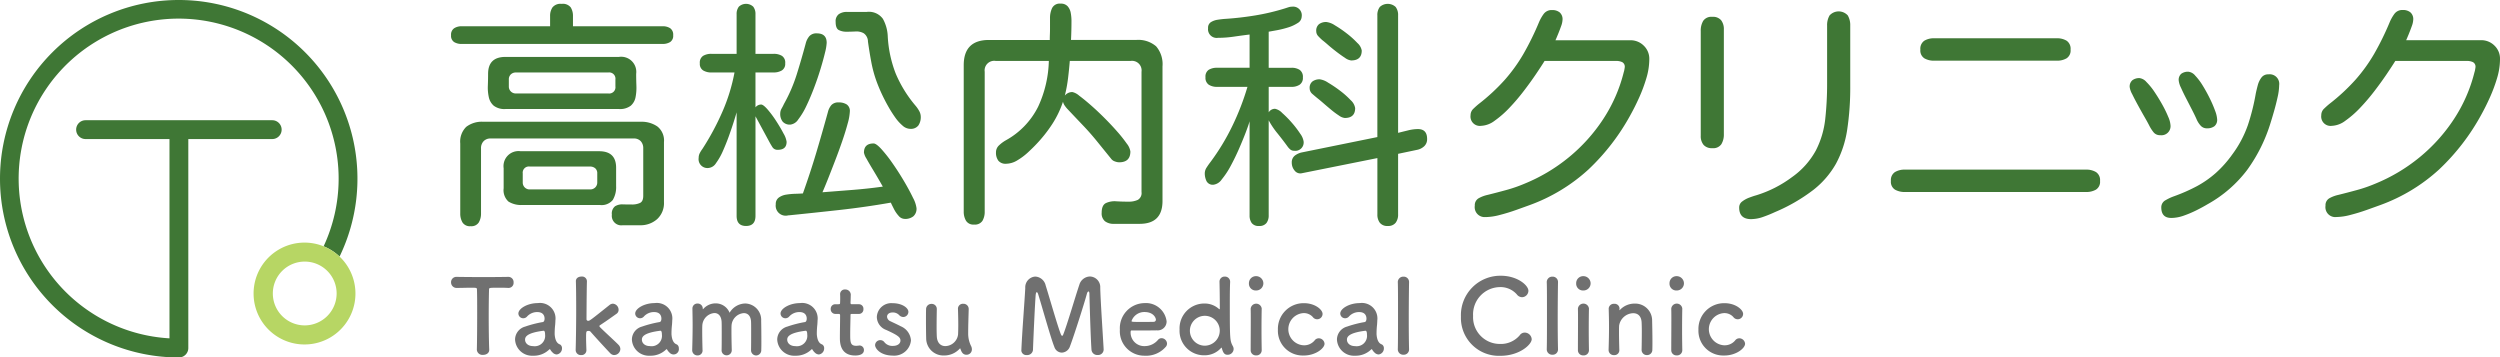 <svg xmlns="http://www.w3.org/2000/svg" xmlns:xlink="http://www.w3.org/1999/xlink" width="385" height="55.048" viewBox="0 0 385 55.048"><defs><clipPath id="a"><path d="M0,0H385V55.048H0Z" fill="none"/></clipPath></defs><g transform="translate(0 0)"><g transform="translate(0 0)" clip-path="url(#a)"><path d="M27.524,0a27.524,27.524,0,0,0,0,55.048l.013,0,.013,0A1.449,1.449,0,0,0,29,53.6V21.415H41.922a1.448,1.448,0,1,0,0-2.9H13.178a1.448,1.448,0,1,0,0,2.9H26.1v30.69A24.639,24.639,0,1,1,49.836,37.932a7.833,7.833,0,0,1,2.457,1.578A27.51,27.51,0,0,0,27.524,0" transform="translate(0 0)" fill="#3f7735"/><path d="M49.433,36.778A7.847,7.847,0,0,0,46.977,35.2a7.844,7.844,0,1,0,2.455,1.578m-5.369,10.6a4.913,4.913,0,1,1,4.921-4.921,4.926,4.926,0,0,1-4.921,4.921" transform="translate(2.858 2.732)" fill="#b7d664"/><path d="M66.022,6.724a2.169,2.169,0,0,1-1.162-.29,1.136,1.136,0,0,1-.473-1.053,1.182,1.182,0,0,1,.473-1.071A2.081,2.081,0,0,1,66.022,4H79.638V2.422A2.336,2.336,0,0,1,80,1.1,1.584,1.584,0,0,1,81.417.552a1.536,1.536,0,0,1,1.4.545A2.464,2.464,0,0,1,83.16,2.44V4h13.8a2.066,2.066,0,0,1,1.18.309,1.2,1.2,0,0,1,.453,1.071,1.138,1.138,0,0,1-.471,1.053,2.175,2.175,0,0,1-1.162.29ZM67.4,34.792a1.338,1.338,0,0,1-1.254-.58,2.657,2.657,0,0,1-.344-1.38V22.047a3.179,3.179,0,0,1,.926-2.56,3.973,3.973,0,0,1,2.632-.781H93.617a4.264,4.264,0,0,1,2.542.727,2.744,2.744,0,0,1,1.016,2.4v9.259A3.335,3.335,0,0,1,96.123,33.7a3.825,3.825,0,0,1-2.651.944H90.821a1.461,1.461,0,0,1-1.67-1.634,1.421,1.421,0,0,1,.49-1.289,2.111,2.111,0,0,1,1.2-.29c.473.012.938.018,1.4.018a2.919,2.919,0,0,0,1.234-.236q.508-.236.508-1.107v-7.3A1.583,1.583,0,0,0,93.6,21.7a1.426,1.426,0,0,0-1.108-.418h-22A1.434,1.434,0,0,0,69.4,21.7,1.532,1.532,0,0,0,69,22.81V32.831a2.657,2.657,0,0,1-.344,1.38,1.337,1.337,0,0,1-1.253.58m5.374-18.046a2.709,2.709,0,0,1-1.816-.508,2.4,2.4,0,0,1-.763-1.326,6.854,6.854,0,0,1-.146-1.761q.036-.943.037-1.816,0-2.614,2.687-2.614H90.241a2.327,2.327,0,0,1,2.651,2.614q0,.872.036,1.816a7.515,7.515,0,0,1-.127,1.761,2.307,2.307,0,0,1-.744,1.326,2.708,2.708,0,0,1-1.815.508ZM75.39,31.524A3.718,3.718,0,0,1,73.229,31a2.368,2.368,0,0,1-.744-2.051V25.86A2.312,2.312,0,0,1,75.1,23.245H87.191q2.614,0,2.614,2.543V28.62a3.861,3.861,0,0,1-.508,2.124,2.218,2.218,0,0,1-2,.78ZM74.373,14.35H88.606a.963.963,0,0,0,1.09-1.09V12.207a.963.963,0,0,0-1.09-1.089H74.373a1.09,1.09,0,0,0-.78.29,1.043,1.043,0,0,0-.309.8V13.26a1.055,1.055,0,0,0,1.089,1.09m2.143,14.778h9.259a1.1,1.1,0,0,0,.817-.309,1.058,1.058,0,0,0,.309-.781v-1.38a.983.983,0,0,0-.309-.78,1.19,1.19,0,0,0-.817-.273H76.515a.948.948,0,0,0-1.09,1.053v1.38a1.055,1.055,0,0,0,1.09,1.09" transform="translate(5.077 0.044)" fill="#3f7735"/><path d="M107.027,34.756q-1.453,0-1.452-1.561V17.255q-.11.4-.418,1.38t-.744,2.2q-.437,1.217-.944,2.361A9.646,9.646,0,0,1,102.4,25.08a1.523,1.523,0,0,1-1.144.744,1.364,1.364,0,0,1-1.526-1.561,1.575,1.575,0,0,1,.181-.744,4.82,4.82,0,0,1,.4-.635,39.82,39.82,0,0,0,3.05-5.665,27.786,27.786,0,0,0,1.888-6.1H101.69a2.43,2.43,0,0,1-1.254-.309A1.174,1.174,0,0,1,99.91,9.7a1.225,1.225,0,0,1,.509-1.144,2.406,2.406,0,0,1,1.271-.309h3.885v-6.1a1.819,1.819,0,0,1,.344-1.162,1.625,1.625,0,0,1,2.215,0,1.813,1.813,0,0,1,.345,1.162v6.1h2.8a2.411,2.411,0,0,1,1.271.309,1.227,1.227,0,0,1,.508,1.144,1.174,1.174,0,0,1-.526,1.107,2.434,2.434,0,0,1-1.253.309h-2.8v5.374a1.1,1.1,0,0,1,.872-.435q.327,0,.981.743a15.647,15.647,0,0,1,1.325,1.78q.672,1.034,1.144,1.942a3.466,3.466,0,0,1,.473,1.271q0,1.235-1.344,1.234a.913.913,0,0,1-.835-.4c-.169-.266-.327-.532-.471-.8l-2.143-3.958V33.195q0,1.56-1.452,1.561m24.436-1.089a1.235,1.235,0,0,1-.926-.454,4.765,4.765,0,0,1-.726-1.053q-.309-.6-.491-1-3.921.689-7.842,1.125t-7.879.835h-.073l-.181.037a1.541,1.541,0,0,1-1.743-1.743,1.2,1.2,0,0,1,.473-1.035,2.642,2.642,0,0,1,1.162-.454,10.722,10.722,0,0,1,1.4-.126c.471-.013.853-.031,1.144-.055q1.162-3.267,2.051-6.246t1.8-6.282a2.569,2.569,0,0,1,.545-1.089,1.447,1.447,0,0,1,1.125-.4,2.24,2.24,0,0,1,1.217.309,1.2,1.2,0,0,1,.49,1.107,7.986,7.986,0,0,1-.327,1.816q-.327,1.235-.853,2.76T120.7,24.808q-.6,1.562-1.107,2.832t-.8,1.925l4.648-.364q2.324-.181,4.648-.508-.183-.327-.635-1.107t-.981-1.653q-.526-.871-.907-1.561a2.628,2.628,0,0,1-.381-.908q0-1.416,1.488-1.415.4,0,1.2.871a21.667,21.667,0,0,1,1.725,2.2q.926,1.325,1.761,2.741t1.38,2.56A4.642,4.642,0,0,1,133.279,32a1.547,1.547,0,0,1-.491,1.271,2.04,2.04,0,0,1-1.325.4m-17.61-14.525a1.457,1.457,0,0,1-1.18-.453,1.9,1.9,0,0,1-.381-1.254,1.55,1.55,0,0,1,.218-.78c.145-.255.266-.491.363-.708a24.055,24.055,0,0,0,1.961-4.539q.727-2.324,1.38-4.757a2.753,2.753,0,0,1,.562-1.126,1.441,1.441,0,0,1,1.145-.435q1.524,0,1.524,1.452a7.712,7.712,0,0,1-.255,1.507q-.254,1.07-.689,2.505t-1,2.923q-.563,1.489-1.179,2.778a11.088,11.088,0,0,1-1.253,2.088,1.7,1.7,0,0,1-1.217.8M132.3,19.8a1.841,1.841,0,0,1-1.18-.508,6.7,6.7,0,0,1-1.125-1.253c-.351-.5-.667-.986-.944-1.47s-.49-.872-.635-1.162a25.2,25.2,0,0,1-1.326-3.014,18.987,18.987,0,0,1-.762-2.814q-.273-1.434-.526-3.213a1.571,1.571,0,0,0-.654-1.289,2.267,2.267,0,0,0-1.253-.273q-.709.037-1.4.037a2.539,2.539,0,0,1-1.18-.255q-.49-.252-.49-1.27a1.341,1.341,0,0,1,.49-1.18,2.128,2.128,0,0,1,1.253-.345h3.05a2.651,2.651,0,0,1,2.488,1.071,6.059,6.059,0,0,1,.744,2.7,18.467,18.467,0,0,0,1.216,5.7A19.088,19.088,0,0,0,133.1,16.2a4.792,4.792,0,0,1,.563.8,1.874,1.874,0,0,1,.272.944,2.283,2.283,0,0,1-.363,1.325,1.436,1.436,0,0,1-1.271.526" transform="translate(7.864 0.044)" fill="#3f7735"/><path d="M139.163,34.541a1.32,1.32,0,0,1-1.253-.6,2.748,2.748,0,0,1-.345-1.4V10q0-3.886,3.885-3.886h9.368c0-.314.006-.617.018-.907s.018-.593.018-.907V2.751a3.532,3.532,0,0,1,.327-1.561,1.309,1.309,0,0,1,1.308-.671,1.365,1.365,0,0,1,1.089.418,2.1,2.1,0,0,1,.473,1.035,6.932,6.932,0,0,1,.109,1.2q0,.728-.018,1.47t-.055,1.47h10.022a4.218,4.218,0,0,1,3.087.981,4.218,4.218,0,0,1,.981,3.087V30.909q0,3.521-3.522,3.522h-3.957a2.173,2.173,0,0,1-1.38-.4,1.564,1.564,0,0,1-.508-1.308q0-1.164.653-1.489a3.175,3.175,0,0,1,1.616-.272q.961.055,1.87.054a3.328,3.328,0,0,0,1.417-.272,1.2,1.2,0,0,0,.58-1.216V11.012a1.476,1.476,0,0,0-1.67-1.67H153.9q-.108,1.343-.272,2.686a21.751,21.751,0,0,1-.491,2.651,1.482,1.482,0,0,1,1.162-.545,2.426,2.426,0,0,1,1.053.563q.762.563,1.779,1.452t2.089,1.961q1.07,1.07,1.979,2.106a20.774,20.774,0,0,1,1.47,1.851,2.58,2.58,0,0,1,.562,1.216q0,1.672-1.742,1.671a1.914,1.914,0,0,1-.617-.127,1.2,1.2,0,0,1-.545-.345L158.153,21.8q-1.054-1.308-2.215-2.525t-2.324-2.45a4.5,4.5,0,0,1-.454-.545,1.782,1.782,0,0,1-.309-.654,15.032,15.032,0,0,1-1.67,3.467,21.348,21.348,0,0,1-2.4,3.032q-.51.545-1.289,1.271a9.68,9.68,0,0,1-1.67,1.254,3.391,3.391,0,0,1-1.725.526,1.418,1.418,0,0,1-1.2-.473,2.033,2.033,0,0,1-.363-1.271,1.449,1.449,0,0,1,.49-1.107,5.451,5.451,0,0,1,1-.744A12.042,12.042,0,0,0,149.02,16.4a17.673,17.673,0,0,0,1.653-7.062h-8.206a1.477,1.477,0,0,0-1.671,1.67V32.544a2.731,2.731,0,0,1-.344,1.417,1.376,1.376,0,0,1-1.289.58" transform="translate(10.848 0.041)" fill="#3f7735"/><path d="M180.325,34.756A1.3,1.3,0,0,1,179.2,34.3a1.983,1.983,0,0,1-.326-1.18V18.635q-.146.545-.581,1.688t-1.035,2.523q-.6,1.38-1.289,2.651a12.462,12.462,0,0,1-1.38,2.089,1.845,1.845,0,0,1-1.271.817,1.081,1.081,0,0,1-1.071-.545,2.728,2.728,0,0,1-.272-1.234,1.664,1.664,0,0,1,.309-.908c.2-.314.394-.58.563-.8a34.175,34.175,0,0,0,3.359-5.538,39.235,39.235,0,0,0,2.342-6.046h-4.684a2.305,2.305,0,0,1-1.271-.327,1.271,1.271,0,0,1-.508-1.161,1.229,1.229,0,0,1,.508-1.145,2.418,2.418,0,0,1,1.271-.309h5.011V5.273q-1.2.146-2.433.327a16.74,16.74,0,0,1-2.433.181,1.332,1.332,0,0,1-1.525-1.489,1,1,0,0,1,.436-.926A2.694,2.694,0,0,1,173.934,3c.387-.059.727-.1,1.017-.126a46.822,46.822,0,0,0,4.811-.545,33.654,33.654,0,0,0,4.7-1.125c.146-.049.3-.1.454-.146a1.653,1.653,0,0,1,.491-.072A1.332,1.332,0,0,1,186.9,2.513a1.194,1.194,0,0,1-.635,1,5.893,5.893,0,0,1-1.524.689,14.444,14.444,0,0,1-1.707.418l-1.216.218v5.555h3.521a2.215,2.215,0,0,1,1.253.327,1.293,1.293,0,0,1,.491,1.162,1.23,1.23,0,0,1-.509,1.125,2.233,2.233,0,0,1-1.234.327h-3.521v3.922a1.123,1.123,0,0,1,.98-.545,2.1,2.1,0,0,1,1.09.635,16.063,16.063,0,0,1,1.489,1.507,14.637,14.637,0,0,1,1.289,1.688,2.717,2.717,0,0,1,.526,1.18,1.285,1.285,0,0,1-1.453,1.452.9.9,0,0,1-.6-.2,2.458,2.458,0,0,1-.417-.454q-.654-.906-1.543-2.015a12.486,12.486,0,0,1-1.362-2.015V33.123a1.9,1.9,0,0,1-.345,1.18,1.349,1.349,0,0,1-1.144.453m19.825,0a1.445,1.445,0,0,1-1.217-.49,2.047,2.047,0,0,1-.381-1.289V24.3L186.97,26.624a1.1,1.1,0,0,1-1.162-.4,1.867,1.867,0,0,1-.436-1.2,1.311,1.311,0,0,1,.454-1.09,2.673,2.673,0,0,1,1.107-.508l11.619-2.361V2.332a2.031,2.031,0,0,1,.381-1.308,1.8,1.8,0,0,1,2.433,0,2.025,2.025,0,0,1,.381,1.308V20.414q.727-.181,1.544-.381a6.4,6.4,0,0,1,1.506-.2q1.418,0,1.417,1.524a1.464,1.464,0,0,1-.436,1.108,2.231,2.231,0,0,1-1.09.562l-2.941.618v9.331a2.041,2.041,0,0,1-.381,1.289,1.444,1.444,0,0,1-1.216.49m-6.609-16.63a1.832,1.832,0,0,1-.889-.364,12.506,12.506,0,0,1-1.2-.889q-.636-.526-1.2-1.017c-.377-.326-.672-.574-.89-.743q-.362-.291-.8-.672a1.149,1.149,0,0,1-.436-.89,1.229,1.229,0,0,1,.436-1.053,1.825,1.825,0,0,1,1.125-.327,3.026,3.026,0,0,1,1.271.509,18.671,18.671,0,0,1,1.833,1.234,12.684,12.684,0,0,1,1.653,1.47,2.075,2.075,0,0,1,.689,1.216q0,1.526-1.6,1.526m.981-8.86a2,2,0,0,1-.944-.4q-.618-.4-1.325-.944t-1.289-1.053q-.581-.508-.872-.726c-.194-.169-.4-.369-.617-.6a1.1,1.1,0,0,1-.327-.78,1.276,1.276,0,0,1,.436-1.09,1.825,1.825,0,0,1,1.125-.327,3.025,3.025,0,0,1,1.308.508,17.425,17.425,0,0,1,1.833,1.253,13.46,13.46,0,0,1,1.634,1.472,2.024,2.024,0,0,1,.671,1.161q0,1.526-1.633,1.526" transform="translate(13.561 0.044)" fill="#3f7735"/><path d="M212.273,33.307a1.524,1.524,0,0,1-1.707-1.742,1.223,1.223,0,0,1,.654-1.18,5.158,5.158,0,0,1,1.343-.491q1.452-.362,2.85-.744a22.13,22.13,0,0,0,2.778-.961,26.629,26.629,0,0,0,6.844-4.067,26.1,26.1,0,0,0,5.3-5.882,23.485,23.485,0,0,0,3.176-7.262,1.941,1.941,0,0,0,.092-.382c.036-.2.054-.32.054-.345a.783.783,0,0,0-.4-.8,2.175,2.175,0,0,0-.908-.181H221.313q-.471.762-1.306,2t-1.888,2.614a30.922,30.922,0,0,1-2.215,2.6,15.186,15.186,0,0,1-2.288,2,3.714,3.714,0,0,1-2.069.781,1.445,1.445,0,0,1-1.634-1.634,1.366,1.366,0,0,1,.454-1.016q.455-.435.817-.726a30.38,30.38,0,0,0,4.012-3.722,24.9,24.9,0,0,0,2.85-3.957,42.855,42.855,0,0,0,2.4-4.884,6.443,6.443,0,0,1,.727-1.289,1.511,1.511,0,0,1,1.307-.6,1.758,1.758,0,0,1,1.162.364,1.382,1.382,0,0,1,.436,1.125,3.149,3.149,0,0,1-.218.981q-.218.618-.471,1.234t-.4.944h11.51a2.872,2.872,0,0,1,2.088.835,2.783,2.783,0,0,1,.853,2.069,10.281,10.281,0,0,1-.454,2.942,23.65,23.65,0,0,1-1.107,2.977q-.654,1.453-1.343,2.687a33.778,33.778,0,0,1-6.463,8.388,27.08,27.08,0,0,1-9.041,5.483q-.8.29-2.069.744t-2.542.78a8.882,8.882,0,0,1-2.143.327" transform="translate(16.553 0.113)" fill="#3f7735"/><path d="M244.549,22.688a1.67,1.67,0,0,1-1.343-.508,2.1,2.1,0,0,1-.436-1.415V4.643a2.935,2.935,0,0,1,.381-1.562,1.512,1.512,0,0,1,1.4-.617,1.636,1.636,0,0,1,1.362.526,2.257,2.257,0,0,1,.417,1.435V20.547a2.853,2.853,0,0,1-.381,1.524,1.51,1.51,0,0,1-1.4.617m5.991,10.93q-1.851,0-1.851-1.779a1.135,1.135,0,0,1,.471-.944,4.142,4.142,0,0,1,1.108-.6q.634-.236,1.035-.345a17.993,17.993,0,0,0,5.518-2.8,12.121,12.121,0,0,0,3.685-4.121,13.874,13.874,0,0,0,1.435-4.811,49.175,49.175,0,0,0,.29-5.483V3.808a2.935,2.935,0,0,1,.381-1.562,1.893,1.893,0,0,1,2.8,0,2.934,2.934,0,0,1,.381,1.562V13.1a43.1,43.1,0,0,1-.471,6.754,16.015,16.015,0,0,1-1.707,5.193,13.619,13.619,0,0,1-3.5,4.067,26.631,26.631,0,0,1-5.9,3.412,19.168,19.168,0,0,1-1.779.726,5.652,5.652,0,0,1-1.888.364" transform="translate(19.144 0.129)" fill="#3f7735"/><path d="M272.058,29.139a2.989,2.989,0,0,1-1.507-.362,1.411,1.411,0,0,1-.635-1.343,1.468,1.468,0,0,1,.617-1.362,2.85,2.85,0,0,1,1.525-.382H299.98a2.849,2.849,0,0,1,1.524.382,1.468,1.468,0,0,1,.617,1.362,1.411,1.411,0,0,1-.635,1.343,2.987,2.987,0,0,1-1.506.362Zm4.5-20.224a2.884,2.884,0,0,1-1.489-.364,1.422,1.422,0,0,1-.617-1.343,1.487,1.487,0,0,1,.6-1.362,2.765,2.765,0,0,1,1.507-.381h18.917a2.763,2.763,0,0,1,1.507.381,1.487,1.487,0,0,1,.6,1.362,1.422,1.422,0,0,1-.617,1.343,2.881,2.881,0,0,1-1.489.364Z" transform="translate(21.285 0.431)" fill="#3f7735"/><path d="M308.68,20.012a1.243,1.243,0,0,1-1.036-.49,6.009,6.009,0,0,1-.635-1q-.217-.435-.708-1.289t-1.016-1.815q-.528-.963-.908-1.743A3.127,3.127,0,0,1,304,12.6a1.257,1.257,0,0,1,.417-1.053,1.747,1.747,0,0,1,1.108-.327,1.706,1.706,0,0,1,1.053.6,9.743,9.743,0,0,1,1.253,1.543q.634.945,1.2,1.96a17.547,17.547,0,0,1,.908,1.871,3.838,3.838,0,0,1,.344,1.253,1.4,1.4,0,0,1-1.6,1.561m1.706,12.745q-1.524,0-1.524-1.633A1.238,1.238,0,0,1,309.569,30a7.374,7.374,0,0,1,1.253-.582,26.524,26.524,0,0,0,3.541-1.561,15.616,15.616,0,0,0,2.868-2,17.18,17.18,0,0,0,2.56-2.869,16.95,16.95,0,0,0,2.4-4.5,33.348,33.348,0,0,0,1.235-4.938q.108-.508.29-1.2a3.428,3.428,0,0,1,.563-1.2,1.26,1.26,0,0,1,1.07-.508,1.477,1.477,0,0,1,1.671,1.67,8.863,8.863,0,0,1-.236,1.816q-.238,1.089-.545,2.16t-.526,1.762a24.5,24.5,0,0,1-3.613,7.3,19.471,19.471,0,0,1-6.118,5.3q-.727.437-1.706.927a16.545,16.545,0,0,1-1.98.835,5.839,5.839,0,0,1-1.906.344m5.519-13.8a1.265,1.265,0,0,1-1-.436,3.561,3.561,0,0,1-.6-.944q-.217-.508-.654-1.362t-.926-1.8q-.49-.943-.835-1.725a3.278,3.278,0,0,1-.345-1.107,1.225,1.225,0,0,1,.4-1.035,1.74,1.74,0,0,1,1.089-.309,1.594,1.594,0,0,1,1.053.6,8.975,8.975,0,0,1,1.162,1.543q.581.945,1.09,1.98a18.012,18.012,0,0,1,.817,1.906,4.4,4.4,0,0,1,.309,1.306,1.255,1.255,0,0,1-.418,1.053,1.809,1.809,0,0,1-1.144.327" transform="translate(23.972 0.808)" fill="#3f7735"/><path d="M333.708,33.307A1.524,1.524,0,0,1,332,31.565a1.223,1.223,0,0,1,.654-1.18A5.158,5.158,0,0,1,334,29.894q1.452-.362,2.85-.744a22.131,22.131,0,0,0,2.778-.961,26.63,26.63,0,0,0,6.844-4.067,26.1,26.1,0,0,0,5.3-5.882,23.485,23.485,0,0,0,3.176-7.262,1.893,1.893,0,0,0,.091-.382c.037-.2.055-.32.055-.345a.783.783,0,0,0-.4-.8,2.175,2.175,0,0,0-.908-.181H342.748q-.471.762-1.306,2t-1.888,2.614a31.126,31.126,0,0,1-2.215,2.6,15.184,15.184,0,0,1-2.288,2,3.713,3.713,0,0,1-2.069.781,1.445,1.445,0,0,1-1.634-1.634A1.366,1.366,0,0,1,331.8,16.6q.455-.435.817-.726a30.378,30.378,0,0,0,4.012-3.722A24.9,24.9,0,0,0,339.48,8.2a42.855,42.855,0,0,0,2.4-4.884,6.44,6.44,0,0,1,.727-1.289,1.51,1.51,0,0,1,1.306-.6,1.758,1.758,0,0,1,1.162.364,1.382,1.382,0,0,1,.436,1.125,3.149,3.149,0,0,1-.218.981q-.218.618-.471,1.234t-.4.944h11.51a2.872,2.872,0,0,1,2.088.835,2.783,2.783,0,0,1,.853,2.069,10.282,10.282,0,0,1-.454,2.942,23.648,23.648,0,0,1-1.107,2.977q-.654,1.453-1.343,2.687a33.777,33.777,0,0,1-6.463,8.388,27.079,27.079,0,0,1-9.041,5.483q-.8.29-2.069.744t-2.542.78a8.883,8.883,0,0,1-2.143.327" transform="translate(26.129 0.113)" fill="#3f7735"/><path d="M68.359,50.708c.032-1.239.049-3.543.049-5.639,0-1.4,0-2.718-.032-3.56,0-.317-.047-.317-.985-.317-.6,0-1.351.031-2.1.031a.846.846,0,0,1-.905-.858.816.816,0,0,1,.873-.843h.032c.954.017,2.638.032,4.291.032,1.35,0,2.7-.015,3.606-.032a.8.8,0,0,1,.827.858.772.772,0,0,1-.764.843h-.064c-.539-.031-1-.031-1.382-.031-1.572,0-1.572,0-1.572.317-.032,1.081-.049,2.622-.049,4.179,0,1.906.031,3.844.079,5.02.032.557-.46.826-.953.826a.859.859,0,0,1-.954-.81Z" transform="translate(5.077 3.117)" fill="#707070"/><path d="M79.37,50.937a1.891,1.891,0,0,1-.429-.524.084.084,0,0,0-.064-.047.138.138,0,0,0-.095.047,3.392,3.392,0,0,1-2.479.954,2.614,2.614,0,0,1-2.78-2.494,2.087,2.087,0,0,1,1.542-1.986,17.149,17.149,0,0,1,2.717-.7c.16-.016.286-.207.286-.541,0-.191-.047-1-1.127-1a2.1,2.1,0,0,0-1.557.668.77.77,0,0,1-.589.286.745.745,0,0,1-.762-.73c0-.763,1.4-1.605,3-1.605a2.387,2.387,0,0,1,2.7,2.685c0,.207-.017.4-.032.62a12.235,12.235,0,0,0-.08,1.318,2.256,2.256,0,0,0,.017.365c.142,1.271.729,1.319.858,1.414a.664.664,0,0,1,.254.557.935.935,0,0,1-.81.953.926.926,0,0,1-.572-.238m-1.462-3.416c-2.685.333-2.844,1-2.844,1.382,0,.493.429.985,1.239.985a1.6,1.6,0,0,0,1.844-1.779c0-.238-.032-.588-.223-.588Z" transform="translate(5.798 3.412)" fill="#707070"/><path d="M88.115,51.569a.892.892,0,0,1-.619-.286c-.461-.476-2.352-2.527-3.035-3.32a.388.388,0,0,0-.318-.112c-.366,0-.366.095-.366,1.16,0,.35.017.859.049,1.748a.75.75,0,0,1-.81.81.784.784,0,0,1-.843-.778v-.032c.047-1.652.08-4.036.08-6.2,0-1.78-.015-3.4-.047-4.353-.016-.429.333-.731.873-.731a.741.741,0,0,1,.827.715v.031c-.049,1.748-.064,5.847-.064,5.847a.244.244,0,0,0,.254.222c.238,0,.3-.049,3.306-2.447a.877.877,0,0,1,.508-.19.949.949,0,0,1,.874.936.733.733,0,0,1-.318.619c-.936.668-1.637,1.161-2.478,1.716-.111.064-.159.127-.159.175,0,.064.047.127.126.207.81.81,2.4,2.24,2.829,2.7a.936.936,0,0,1,.27.635.958.958,0,0,1-.938.921" transform="translate(6.48 3.114)" fill="#707070"/><path d="M96.046,50.937a1.891,1.891,0,0,1-.429-.524.084.084,0,0,0-.064-.047.136.136,0,0,0-.094.047,3.4,3.4,0,0,1-2.48.954A2.614,2.614,0,0,1,90.2,48.872a2.087,2.087,0,0,1,1.542-1.986,17.146,17.146,0,0,1,2.715-.7c.161-.016.286-.207.286-.541,0-.191-.046-1-1.126-1a2.1,2.1,0,0,0-1.557.668.773.773,0,0,1-.589.286.744.744,0,0,1-.762-.73c0-.763,1.4-1.605,3-1.605a2.387,2.387,0,0,1,2.7,2.685c0,.207-.017.4-.032.62a12.232,12.232,0,0,0-.08,1.318,2.255,2.255,0,0,0,.017.365c.143,1.271.73,1.319.858,1.414a.667.667,0,0,1,.254.557.817.817,0,0,1-1.382.714m-1.461-3.416c-2.686.333-2.844,1-2.844,1.382,0,.493.428.985,1.237.985a1.6,1.6,0,0,0,1.844-1.779c0-.238-.032-.588-.222-.588Z" transform="translate(7.113 3.412)" fill="#707070"/><path d="M107.87,50.458c.015-.619.015-1.763.015-2.733,0-.714,0-1.335-.015-1.6-.047-.938-.541-1.319-1.112-1.319a2.043,2.043,0,0,0-1.891,1.891c-.015.255-.015.556-.015.921,0,.683.015,1.605.047,2.844v.032a.78.78,0,0,1-.8.81.761.761,0,0,1-.763-.826v-.016c.017-.619.017-1.763.017-2.733,0-.714,0-1.335-.017-1.6-.063-.954-.556-1.335-1.111-1.335a2.03,2.03,0,0,0-1.86,1.906c-.015.255-.015.556-.015.921,0,.683.015,1.605.047,2.844a.754.754,0,0,1-.778.858.8.8,0,0,1-.811-.842v-.031c.047-1.7.065-2.813.065-3.846,0-.794-.017-1.557-.032-2.477v-.032a.756.756,0,0,1,.794-.763.774.774,0,0,1,.8.8.2.2,0,0,0,.015.079c.016,0,.047-.031.064-.047a2.539,2.539,0,0,1,1.907-.859,2.3,2.3,0,0,1,2.144,1.447,2.867,2.867,0,0,1,2.4-1.429,2.52,2.52,0,0,1,2.463,2.684c.015.556.032,1.923.032,3.082,0,.524,0,1-.017,1.351a.811.811,0,0,1-.794.889.794.794,0,0,1-.778-.842Z" transform="translate(7.792 3.414)" fill="#707070"/><path d="M116.791,50.937a1.891,1.891,0,0,1-.429-.524.084.084,0,0,0-.064-.047.138.138,0,0,0-.095.047,3.392,3.392,0,0,1-2.479.954,2.614,2.614,0,0,1-2.78-2.494,2.087,2.087,0,0,1,1.542-1.986,17.149,17.149,0,0,1,2.717-.7c.16-.016.286-.207.286-.541,0-.191-.047-1-1.127-1a2.1,2.1,0,0,0-1.557.668.77.77,0,0,1-.589.286.745.745,0,0,1-.762-.73c0-.763,1.4-1.605,3-1.605a2.387,2.387,0,0,1,2.7,2.685c0,.207-.017.4-.032.62a12.23,12.23,0,0,0-.08,1.318,2.255,2.255,0,0,0,.017.365c.142,1.271.729,1.319.858,1.414a.664.664,0,0,1,.254.557.935.935,0,0,1-.81.953.926.926,0,0,1-.572-.238m-1.462-3.416c-2.685.333-2.844,1-2.844,1.382,0,.493.429.985,1.239.985a1.6,1.6,0,0,0,1.844-1.779c0-.238-.032-.588-.223-.588Z" transform="translate(8.749 3.412)" fill="#707070"/><path d="M121.866,45.084c-.238,0-.238.08-.238.176,0,.587-.047,1.938-.047,2.986,0,1.24.047,1.748.938,1.748a3.056,3.056,0,0,0,.366-.032c.047,0,.079-.015.126-.015a.681.681,0,0,1,.684.7c0,.572-.524.842-1.351.842-2.352,0-2.352-2.081-2.352-2.732,0-.922.032-2.511.032-3.21v-.238c0-.207-.1-.223-.254-.223h-.477a.722.722,0,0,1-.716-.762.7.7,0,0,1,.716-.731h.46c.255,0,.271-.047.271-.27,0,0,.015-.318.015-.684,0-.19,0-.381-.015-.556v-.049a.722.722,0,0,1,.794-.714.833.833,0,0,1,.843.97c0,.428-.032,1.032-.032,1.032,0,.254.064.27.223.27h1.064a.687.687,0,0,1,.7.747.694.694,0,0,1-.7.747Z" transform="translate(9.351 3.259)" fill="#707070"/><path d="M127.661,51.349c-1.938,0-2.748-1.1-2.748-1.62a.8.8,0,0,1,.81-.762.773.773,0,0,1,.634.333,1.569,1.569,0,0,0,1.288.556c.841,0,1.175-.444,1.175-.81,0-.509-.35-.81-2.207-1.653a2.163,2.163,0,0,1-1.431-1.986,2.227,2.227,0,0,1,2.416-2.129c1.462,0,2.446.714,2.446,1.335a.806.806,0,0,1-.794.794.9.9,0,0,1-.652-.317,1.314,1.314,0,0,0-1-.382c-.542,0-.843.3-.843.652a.818.818,0,0,0,.524.7c.413.206,1.128.524,1.6.779a2.534,2.534,0,0,1,1.558,2.177,2.588,2.588,0,0,1-2.781,2.335" transform="translate(9.85 3.413)" fill="#707070"/><path d="M133.847,44.176c-.015.652-.032,1.843-.032,2.829,0,.619.017,1.159.032,1.413.064,1.034.652,1.462,1.319,1.462a2.028,2.028,0,0,0,1.954-1.8c.016-.35.031-.843.031-1.494s-.015-1.461-.047-2.414a.757.757,0,0,1,.81-.81.8.8,0,0,1,.843.8v.03c-.047,1.7-.08,2.67-.08,3.7a4.3,4.3,0,0,0,.428,1.939,1.142,1.142,0,0,1,.143.556.819.819,0,0,1-.825.826c-.542,0-.763-.381-.938-.905-.016-.047-.032-.08-.049-.08s-.031.015-.063.047a3.22,3.22,0,0,1-2.4,1.049,2.649,2.649,0,0,1-2.765-2.669c-.016-.508-.031-1.652-.031-2.718,0-.651,0-1.286.015-1.715a.816.816,0,0,1,.843-.842.775.775,0,0,1,.81.779Z" transform="translate(10.423 3.42)" fill="#707070"/><path d="M145.795,50.808c.111-2.781.477-7.246.6-9.549a1.657,1.657,0,0,1,1.541-1.78,1.737,1.737,0,0,1,1.6,1.367c.6,1.906,2,6.832,2.384,7.61.047.095.095.142.159.142.047,0,.111-.047.142-.142.6-1.462,1.875-5.879,2.494-7.689a1.756,1.756,0,0,1,1.638-1.3,1.638,1.638,0,0,1,1.588,1.732c.047,2.05.4,7.213.524,9.469v.064a.852.852,0,0,1-.921.826.887.887,0,0,1-.953-.826c-.16-2.272-.318-8.579-.318-8.579,0-.271-.064-.382-.143-.382s-.19.143-.238.333c-.35,1.319-1.985,6.483-2.637,8.183a1.377,1.377,0,0,1-1.24.905,1.231,1.231,0,0,1-1.144-.89c-.509-1.207-1.907-6.243-2.494-8.118-.065-.191-.143-.3-.207-.3-.079,0-.143.127-.175.461-.111,1.4-.333,6.228-.413,8.42a.875.875,0,0,1-.953.8.755.755,0,0,1-.843-.715Z" transform="translate(11.497 3.112)" fill="#707070"/><path d="M163.655,51.366a3.763,3.763,0,0,1-3.8-4,3.859,3.859,0,0,1,3.764-4.1,3.21,3.21,0,0,1,3.433,2.814,1.371,1.371,0,0,1-1.51,1.382c-.492.015-.825.015-3.909.015-.095,0-.126.127-.126.3a2.09,2.09,0,0,0,2.16,2.112,2.673,2.673,0,0,0,2.066-.969.721.721,0,0,1,.541-.254.866.866,0,0,1,.842.826.755.755,0,0,1-.238.556,4,4,0,0,1-3.225,1.319M165.4,45.8c0-.223-.333-1.16-1.763-1.16a2.086,2.086,0,0,0-1.986,1.382c0,.143.159.143,1.636.143.652,0,1.367,0,1.8-.016a.336.336,0,0,0,.318-.35" transform="translate(12.606 3.412)" fill="#707070"/><path d="M175.781,51.521c-.366,0-.667-.127-.89-1-.015-.064-.031-.095-.063-.095s-.047.031-.08.064a3.377,3.377,0,0,1-2.511,1.111,3.772,3.772,0,0,1-3.861-3.987,3.818,3.818,0,0,1,3.861-3.987,3.279,3.279,0,0,1,2.225.858.1.1,0,0,0,.063.015c.032,0,.049-.015.049-.063,0-1.843-.031-3.464-.049-4.132a.78.78,0,0,1,.81-.825.792.792,0,0,1,.827.825v.08c-.032.541-.049,1.668-.049,3,0,5.894.016,5.941.477,6.831a.862.862,0,0,1,.111.429.912.912,0,0,1-.921.874m-1.223-3.909a2.3,2.3,0,1,0-2.287,2.511,2.32,2.32,0,0,0,2.287-2.511" transform="translate(13.278 3.114)" fill="#707070"/><path d="M178.277,40.5a1.079,1.079,0,0,1,1.113-1.081A1.119,1.119,0,0,1,180.5,40.5a1.107,1.107,0,0,1-1.111,1.127,1.054,1.054,0,0,1-1.113-1.127m1.113,11.121a.791.791,0,0,1-.844-.809c0-1.319.016-3.13.016-4.577,0-.715,0-1.351-.016-1.78a.854.854,0,0,1,1.7-.047v.032c-.016.652-.032,1.906-.032,3.242,0,1.1.016,2.224.032,3.1v.032a.8.8,0,0,1-.858.809" transform="translate(14.058 3.109)" fill="#707070"/><path d="M186.384,51.333a3.809,3.809,0,0,1-3.972-3.956,3.96,3.96,0,0,1,4.02-4.1c1.7,0,2.86,1,2.86,1.652a.832.832,0,0,1-1.509.477,1.839,1.839,0,0,0-1.446-.6,2.483,2.483,0,0,0,.031,4.957,2.1,2.1,0,0,0,1.684-.731.8.8,0,0,1,.652-.348.9.9,0,0,1,.89.842c0,.683-1.351,1.811-3.21,1.811" transform="translate(14.385 3.413)" fill="#707070"/><path d="M196.689,50.937a1.891,1.891,0,0,1-.429-.524.084.084,0,0,0-.064-.047.138.138,0,0,0-.095.047,3.392,3.392,0,0,1-2.478.954,2.615,2.615,0,0,1-2.781-2.494,2.087,2.087,0,0,1,1.542-1.986,17.149,17.149,0,0,1,2.717-.7c.16-.016.286-.207.286-.541,0-.191-.047-1-1.127-1a2.1,2.1,0,0,0-1.557.668.77.77,0,0,1-.589.286.745.745,0,0,1-.762-.73c0-.763,1.4-1.605,3-1.605a2.387,2.387,0,0,1,2.7,2.685c0,.207-.017.4-.032.62a12.232,12.232,0,0,0-.08,1.318,2.254,2.254,0,0,0,.017.365c.142,1.271.73,1.319.858,1.414a.664.664,0,0,1,.254.557.935.935,0,0,1-.81.953.926.926,0,0,1-.572-.238m-1.462-3.416c-2.685.333-2.844,1-2.844,1.382,0,.493.429.985,1.24.985a1.6,1.6,0,0,0,1.843-1.779c0-.238-.032-.588-.223-.588Z" transform="translate(15.049 3.412)" fill="#707070"/><path d="M199.53,50.662c.031-1.112.031-3.368.031-5.5s0-4.147-.031-4.784a.837.837,0,0,1,.874-.889.82.82,0,0,1,.858.842v.032c-.016.779-.047,3.225-.047,5.7,0,1.684.015,3.383.047,4.592v.032a.807.807,0,0,1-.858.825.824.824,0,0,1-.874-.843Z" transform="translate(15.734 3.115)" fill="#707070"/><path d="M214.624,51.689a5.838,5.838,0,0,1-6.086-6.037,6.07,6.07,0,0,1,6.148-6.292c2.528,0,4.243,1.462,4.243,2.32a1,1,0,0,1-.969.985,1.023,1.023,0,0,1-.811-.428,3.347,3.347,0,0,0-2.621-1.128,4.2,4.2,0,0,0-4.116,4.433,4.117,4.117,0,0,0,4.131,4.321,3.8,3.8,0,0,0,3.051-1.335.926.926,0,0,1,.778-.413,1.089,1.089,0,0,1,1.065,1.017c0,.825-1.89,2.558-4.814,2.558" transform="translate(16.445 3.104)" fill="#707070"/><path d="M220.791,50.662c.031-1.112.031-3.368.031-5.5s0-4.147-.031-4.784a.837.837,0,0,1,.874-.889.82.82,0,0,1,.858.842v.032c-.016.779-.047,3.225-.047,5.7,0,1.684.015,3.383.047,4.592v.032a.807.807,0,0,1-.858.825.824.824,0,0,1-.874-.843Z" transform="translate(17.411 3.115)" fill="#707070"/><path d="M224.989,40.5a1.079,1.079,0,0,1,1.112-1.081,1.12,1.12,0,0,1,1.112,1.081,1.107,1.107,0,0,1-1.112,1.127,1.054,1.054,0,0,1-1.112-1.127M226.1,51.621a.791.791,0,0,1-.843-.809c0-1.319.016-3.13.016-4.577,0-.715,0-1.351-.016-1.78a.853.853,0,0,1,1.7-.047v.032c-.016.652-.031,1.906-.031,3.242,0,1.1.015,2.224.031,3.1v.032a.8.8,0,0,1-.858.809" transform="translate(17.742 3.109)" fill="#707070"/><path d="M234.7,50.454c.015-.652.032-1.858.032-2.828,0-.635-.017-1.176-.032-1.429-.064-.986-.619-1.382-1.287-1.382a2.26,2.26,0,0,0-2.176,1.921c-.017.286-.017.652-.017,1.1,0,.652.017,1.494.049,2.622a.75.75,0,0,1-.81.81.784.784,0,0,1-.843-.778v-.032c.047-1.509.065-2.558.065-3.5,0-.953-.017-1.779-.049-2.843v-.032a.787.787,0,0,1,.859-.715.749.749,0,0,1,.809.748c0,.063-.015.11-.015.158v.049c0,.016,0,.031.015.031s.049-.031.08-.064a3.077,3.077,0,0,1,2.256-.954,2.6,2.6,0,0,1,2.685,2.654c.016.573.047,1.986.047,3.161,0,.493,0,.938-.015,1.272a.8.8,0,0,1-.826.842.793.793,0,0,1-.826-.794Z" transform="translate(18.107 3.418)" fill="#707070"/><path d="M238.311,40.5a1.079,1.079,0,0,1,1.112-1.081,1.12,1.12,0,0,1,1.112,1.081,1.107,1.107,0,0,1-1.112,1.127,1.054,1.054,0,0,1-1.112-1.127m1.112,11.121a.791.791,0,0,1-.843-.809c0-1.319.016-3.13.016-4.577,0-.715,0-1.351-.016-1.78a.853.853,0,0,1,1.7-.047v.032c-.016.652-.031,1.906-.031,3.242,0,1.1.015,2.224.031,3.1v.032a.8.8,0,0,1-.858.809" transform="translate(18.793 3.109)" fill="#707070"/><path d="M246.414,51.333a3.809,3.809,0,0,1-3.972-3.956,3.96,3.96,0,0,1,4.02-4.1c1.7,0,2.86,1,2.86,1.652a.832.832,0,0,1-1.509.477,1.839,1.839,0,0,0-1.446-.6,2.483,2.483,0,0,0,.031,4.957,2.1,2.1,0,0,0,1.684-.731.8.8,0,0,1,.652-.348.9.9,0,0,1,.89.842c0,.683-1.351,1.811-3.21,1.811" transform="translate(19.118 3.413)" fill="#707070"/></g></g></svg>